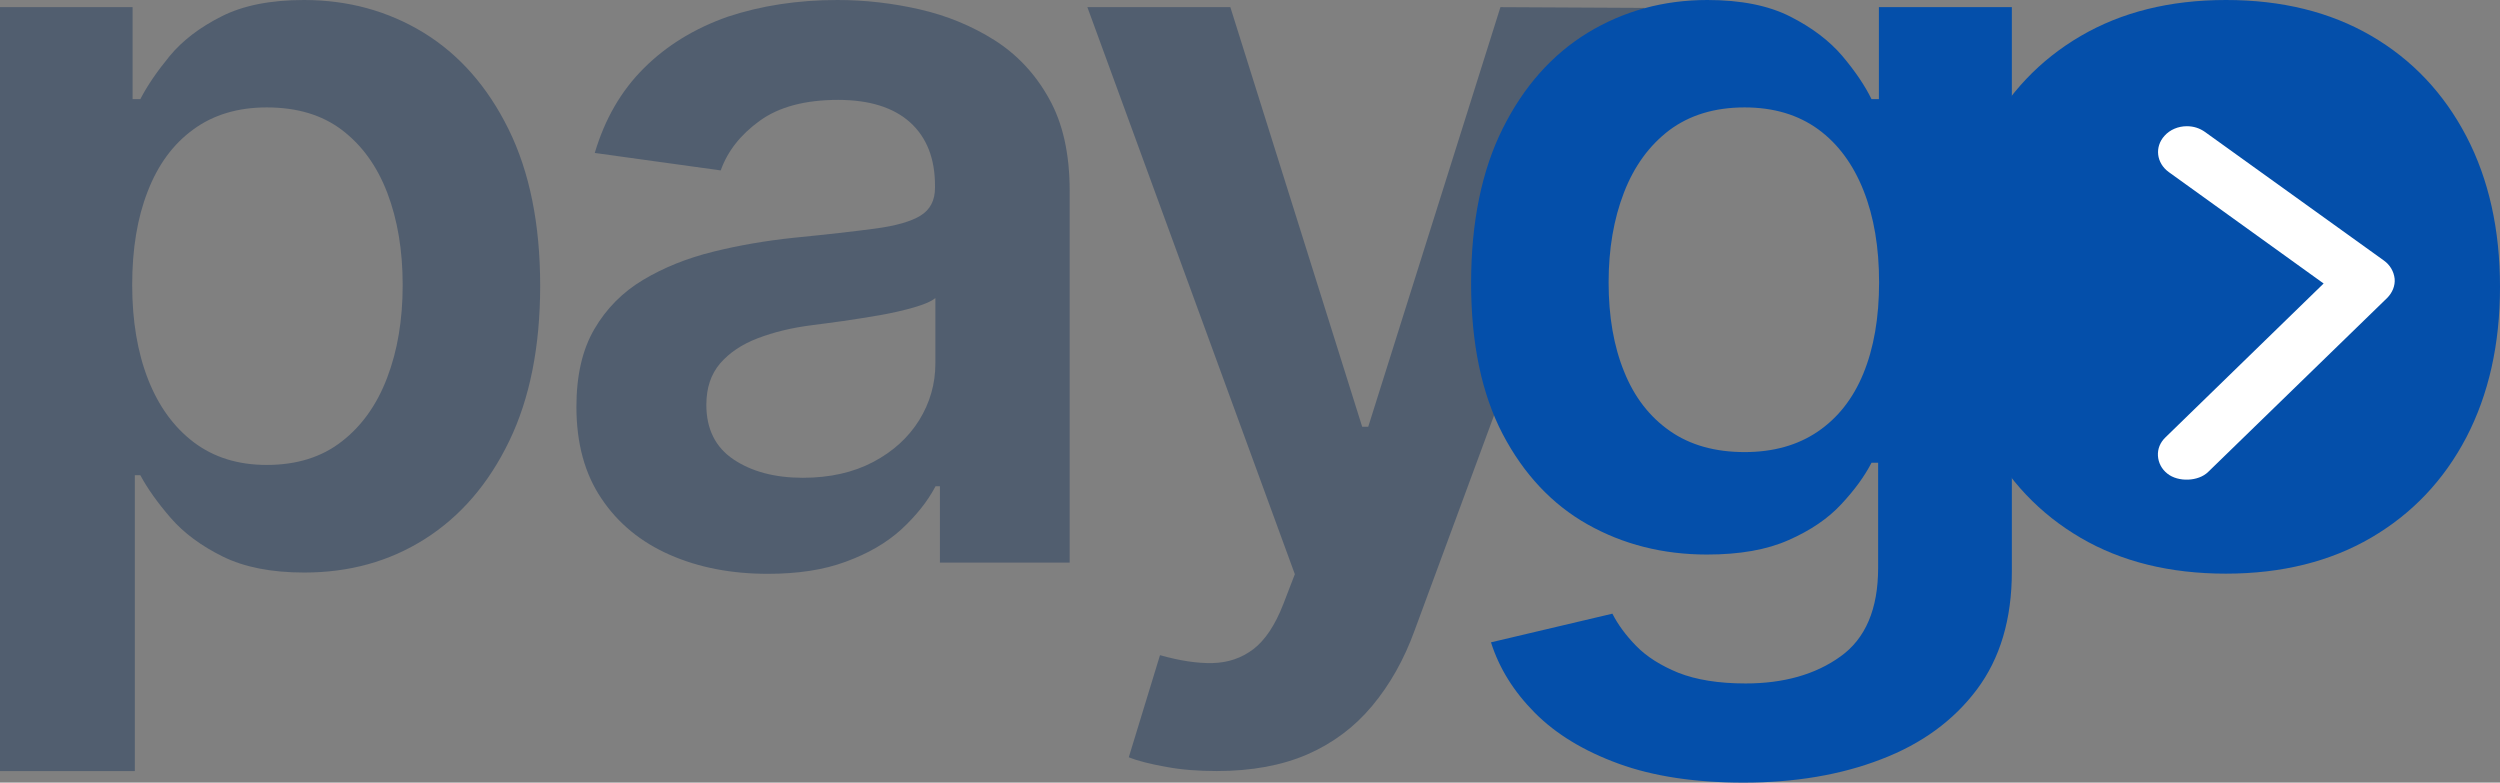<svg width="115" height="36" viewBox="0 0 115 36" fill="none" xmlns="http://www.w3.org/2000/svg">
<rect x="0" y="0" width="115" height="36" fill="#808080" stroke="none"/>
<path d="M0 35.468V0.329H6.099V4.561H6.455C6.777 3.936 7.23 3.277 7.813 2.568C8.396 1.867 9.187 1.259 10.179 0.76C11.171 0.253 12.441 0 13.981 0C16.017 0 17.853 0.507 19.488 1.504C21.124 2.509 22.429 3.987 23.395 5.947C24.36 7.906 24.848 10.305 24.848 13.143C24.848 15.947 24.369 18.338 23.421 20.297C22.472 22.257 21.185 23.752 19.549 24.791C17.913 25.83 16.06 26.337 13.998 26.337C12.493 26.337 11.241 26.092 10.249 25.602C9.257 25.112 8.457 24.521 7.856 23.828C7.256 23.136 6.786 22.477 6.455 21.86H6.203V35.468H0ZM6.081 13.109C6.081 14.757 6.325 16.209 6.812 17.451C7.299 18.693 8.004 19.656 8.918 20.348C9.84 21.041 10.953 21.387 12.267 21.387C13.642 21.387 14.79 21.032 15.712 20.314C16.635 19.605 17.339 18.617 17.809 17.375C18.288 16.125 18.523 14.706 18.523 13.109C18.523 11.521 18.288 10.111 17.818 8.878C17.348 7.644 16.652 6.681 15.73 5.98C14.808 5.279 13.65 4.941 12.267 4.941C10.945 4.941 9.814 5.279 8.892 5.955C7.961 6.631 7.265 7.585 6.795 8.802C6.316 10.026 6.081 11.454 6.081 13.109Z" fill="#515E6F"/>
<path d="M35.319 26.396C33.649 26.396 32.152 26.109 30.821 25.526C29.49 24.943 28.437 24.082 27.672 22.941C26.898 21.801 26.515 20.39 26.515 18.709C26.515 17.265 26.793 16.074 27.341 15.137C27.889 14.199 28.637 13.439 29.586 12.873C30.534 12.307 31.604 11.876 32.796 11.581C33.988 11.285 35.223 11.074 36.502 10.938C38.042 10.787 39.295 10.643 40.252 10.516C41.209 10.389 41.914 10.187 42.349 9.916C42.784 9.646 43.01 9.224 43.01 8.641V8.54C43.01 7.29 42.627 6.318 41.862 5.626C41.096 4.941 39.991 4.595 38.556 4.595C37.033 4.595 35.833 4.916 34.945 5.558C34.058 6.2 33.466 6.96 33.153 7.839L27.359 7.036C27.82 5.482 28.568 4.181 29.621 3.134C30.673 2.086 31.961 1.301 33.475 0.769C35.006 0.262 36.685 0 38.521 0C39.791 0 41.053 0.144 42.305 0.431C43.558 0.718 44.707 1.191 45.751 1.85C46.786 2.509 47.63 3.404 48.256 4.536C48.891 5.668 49.205 7.078 49.205 8.776V25.881H43.236V22.367H43.036C42.662 23.076 42.131 23.735 41.453 24.36C40.774 24.977 39.922 25.467 38.904 25.839C37.886 26.219 36.685 26.396 35.319 26.396ZM36.929 21.978C38.173 21.978 39.252 21.733 40.165 21.252C41.079 20.77 41.783 20.129 42.279 19.335C42.775 18.532 43.027 17.662 43.027 16.724V13.709C42.836 13.87 42.505 14.005 42.044 14.14C41.583 14.275 41.061 14.393 40.496 14.495C39.922 14.596 39.356 14.68 38.799 14.765C38.242 14.841 37.755 14.909 37.346 14.959C36.415 15.077 35.589 15.28 34.858 15.559C34.127 15.838 33.553 16.226 33.127 16.716C32.7 17.215 32.492 17.848 32.492 18.625C32.492 19.732 32.909 20.576 33.744 21.134C34.571 21.691 35.641 21.978 36.929 21.978Z" fill="#515E6F"/>
<path d="M55.97 35.468C55.126 35.468 54.343 35.409 53.63 35.274C52.916 35.147 52.342 35.003 51.924 34.834L53.36 30.138C54.265 30.391 55.065 30.518 55.779 30.501C56.492 30.484 57.11 30.273 57.658 29.859C58.197 29.445 58.658 28.753 59.032 27.79L59.563 26.413L50.019 0.329H56.596L62.66 19.63H62.939L69.02 0.329L75.65 0.363L65.079 28.981C64.592 30.332 63.939 31.489 63.121 32.469C62.312 33.441 61.321 34.184 60.146 34.699C58.98 35.206 57.588 35.468 55.97 35.468Z" fill="#515E6F"/>
<path d="M80.2 36C77.972 36 76.058 35.713 74.457 35.13C72.857 34.547 71.578 33.77 70.603 32.79C69.629 31.81 68.959 30.729 68.585 29.547L74.17 28.229C74.423 28.727 74.788 29.226 75.267 29.716C75.745 30.206 76.398 30.619 77.207 30.949C78.025 31.27 79.051 31.439 80.295 31.439C82.053 31.439 83.514 31.025 84.663 30.197C85.811 29.378 86.394 28.018 86.394 26.126V21.286H86.09C85.768 21.911 85.306 22.544 84.698 23.195C84.088 23.854 83.279 24.403 82.279 24.842C81.278 25.29 80.025 25.509 78.52 25.509C76.502 25.509 74.666 25.045 73.031 24.124C71.395 23.203 70.09 21.809 69.124 19.968C68.159 18.118 67.671 15.804 67.671 13.025C67.671 10.221 68.159 7.847 69.124 5.913C70.09 3.978 71.395 2.509 73.039 1.504C74.684 0.507 76.519 0 78.538 0C80.078 0 81.348 0.253 82.348 0.76C83.349 1.267 84.141 1.867 84.741 2.568C85.333 3.269 85.785 3.936 86.09 4.561H86.429V0.329H92.545V26.295C92.545 28.482 92.006 30.29 90.935 31.718C89.865 33.145 88.395 34.218 86.533 34.927C84.68 35.645 82.566 36 80.2 36ZM80.252 20.796C81.565 20.796 82.688 20.483 83.61 19.858C84.532 19.233 85.237 18.346 85.715 17.181C86.194 16.015 86.438 14.621 86.438 12.991C86.438 11.386 86.203 9.976 85.724 8.768C85.246 7.56 84.55 6.614 83.636 5.947C82.714 5.279 81.591 4.941 80.252 4.941C78.868 4.941 77.72 5.296 76.789 5.989C75.867 6.69 75.171 7.644 74.701 8.861C74.231 10.077 73.996 11.454 73.996 12.991C73.996 14.554 74.231 15.922 74.71 17.096C75.18 18.27 75.884 19.174 76.815 19.825C77.746 20.475 78.894 20.796 80.252 20.796Z" fill="#044FAA"/>
<path d="M102.394 26.388C99.818 26.388 97.591 25.839 95.712 24.741C93.833 23.642 92.371 22.105 91.336 20.129C90.3 18.152 89.787 15.846 89.787 13.211C89.787 10.575 90.3 8.261 91.336 6.276C92.371 4.291 93.833 2.754 95.712 1.656C97.591 0.557 99.818 0 102.394 0C104.96 0 107.187 0.549 109.075 1.647C110.963 2.745 112.416 4.291 113.451 6.267C114.487 8.252 115 10.567 115 13.202C115 15.838 114.478 18.144 113.451 20.12C112.416 22.097 110.954 23.634 109.075 24.732C107.196 25.83 104.96 26.388 102.394 26.388Z" fill="#044FAA"/>
<path d="M109.657 11.983L101.434 6.073C101.189 5.898 100.908 5.806 100.598 5.806C100.194 5.806 99.819 5.965 99.566 6.248C99.106 6.757 99.19 7.498 99.763 7.915L106.887 13.041L99.612 20.118C99.368 20.351 99.246 20.651 99.265 20.968C99.284 21.285 99.434 21.577 99.697 21.785C100.194 22.185 101.124 22.152 101.574 21.71L109.807 13.708C110.051 13.466 110.182 13.141 110.154 12.825C110.117 12.483 109.938 12.183 109.657 11.983Z" fill="white"/>
</svg>
